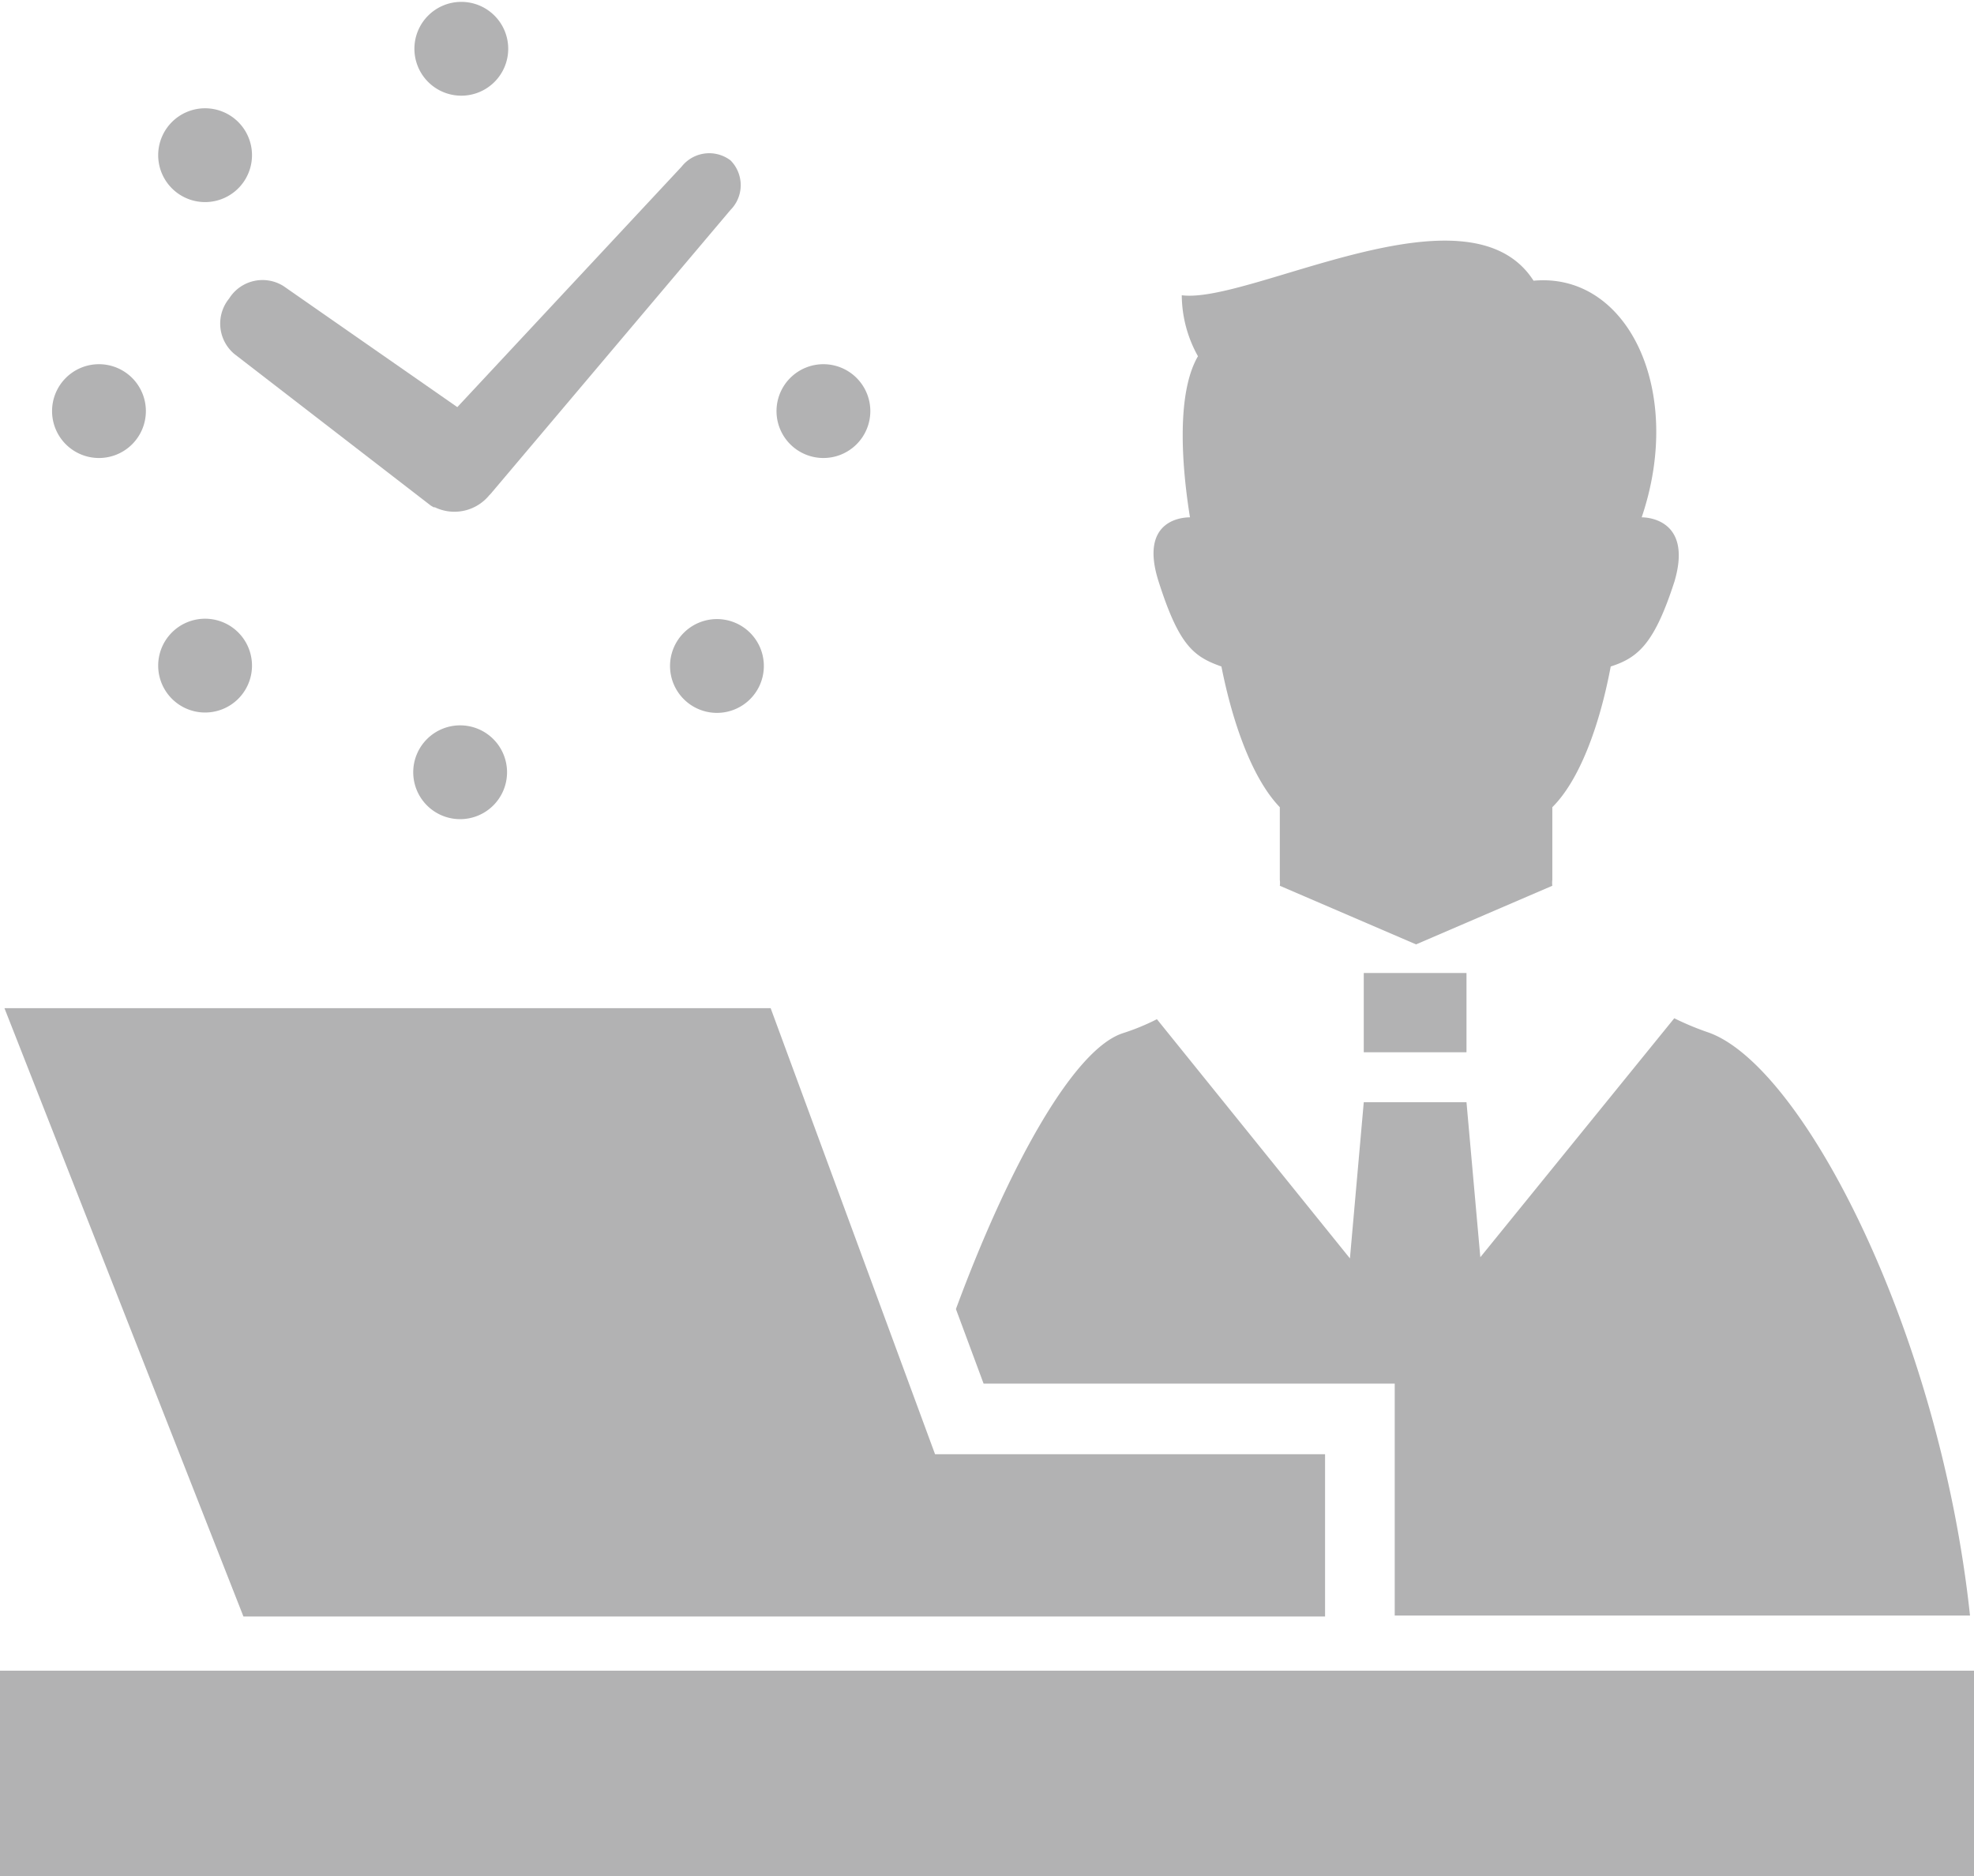 <svg xmlns="http://www.w3.org/2000/svg" width="84.17" height="80" viewBox="0 0 84.17 80"><defs><style>.cls-1{fill:#b2b2b3;}</style></defs><title>icon_time</title><g id="レイヤー_2" data-name="レイヤー 2"><g id="レイヤー_1-2" data-name="レイヤー 1"><rect class="cls-1" y="71.24" width="84.17" height="8.76"/><polygon class="cls-1" points="20.95 68.93 43.05 68.93 56.5 68.93 56.5 62.01 39.87 62.01 32.86 42.99 0.19 42.99 10.38 68.93 20.95 68.93"/><path class="cls-1" d="M10,15.1l8.37,6.46.12.07.05,0a1.92,1.92,0,0,0,2.32-.51l.06-.06L31.15,8.95a1.5,1.5,0,0,0,0-2.11,1.5,1.5,0,0,0-2.09.27L19.5,17.36,12.09,12.2a1.68,1.68,0,0,0-2.32.53A1.69,1.69,0,0,0,10,15.1Z"/><path class="cls-1" d="M17.62,32.93a2,2,0,1,0,2-2A2,2,0,0,0,17.62,32.93Z"/><path class="cls-1" d="M19.67,4.08a2,2,0,1,0-2-2A2,2,0,0,0,19.67,4.08Z"/><path class="cls-1" d="M29.14,27A2,2,0,1,0,32,27,2,2,0,0,0,29.14,27Z"/><path class="cls-1" d="M10.19,8A2,2,0,1,0,7.3,8,2,2,0,0,0,10.19,8Z"/><path class="cls-1" d="M35.11,19.53a2,2,0,1,0-2-2A2,2,0,0,0,35.11,19.53Z"/><path class="cls-1" d="M4.22,19.53a2,2,0,1,0-2-2A2,2,0,0,0,4.22,19.53Z"/><path class="cls-1" d="M7.3,27a2,2,0,1,0,2.89,0A2,2,0,0,0,7.3,27Z"/><path class="cls-1" d="M52.08,28.42c.51,2.57,1.37,4.84,2.49,6v3.1a.89.89,0,0,1,0,.25l5.81,2.5,5.81-2.5a.94.94,0,0,1,0-.25v-3.1c1.13-1.12,2-3.39,2.49-6,1.19-.38,1.87-1,2.72-3.63C72.22,22,70,22.06,70,22.06c1.83-5.39-.58-10.46-4.61-10.09-2.78-4.34-12.09,1-15,.62a5.39,5.39,0,0,0,.69,2.6c-1,1.72-.62,5.14-.34,6.87-.16,0-2.21,0-1.34,2.73S50.89,28,52.08,28.42Z"/><rect class="cls-1" x="58.15" y="41.49" width="4.38" height="3.38"/><path class="cls-1" d="M59.47,59v9.89H84c-1.3-12.16-7.17-23.53-11.2-24.88a11.93,11.93,0,0,1-1.41-.59L63.12,53.61,62.53,47H58.15l-.59,6.66L49.33,43.46a9.82,9.82,0,0,1-1.43.59c-2.15.67-4.95,5.84-7.14,11.77L41.94,59H59.47Z"/></g></g></svg>
